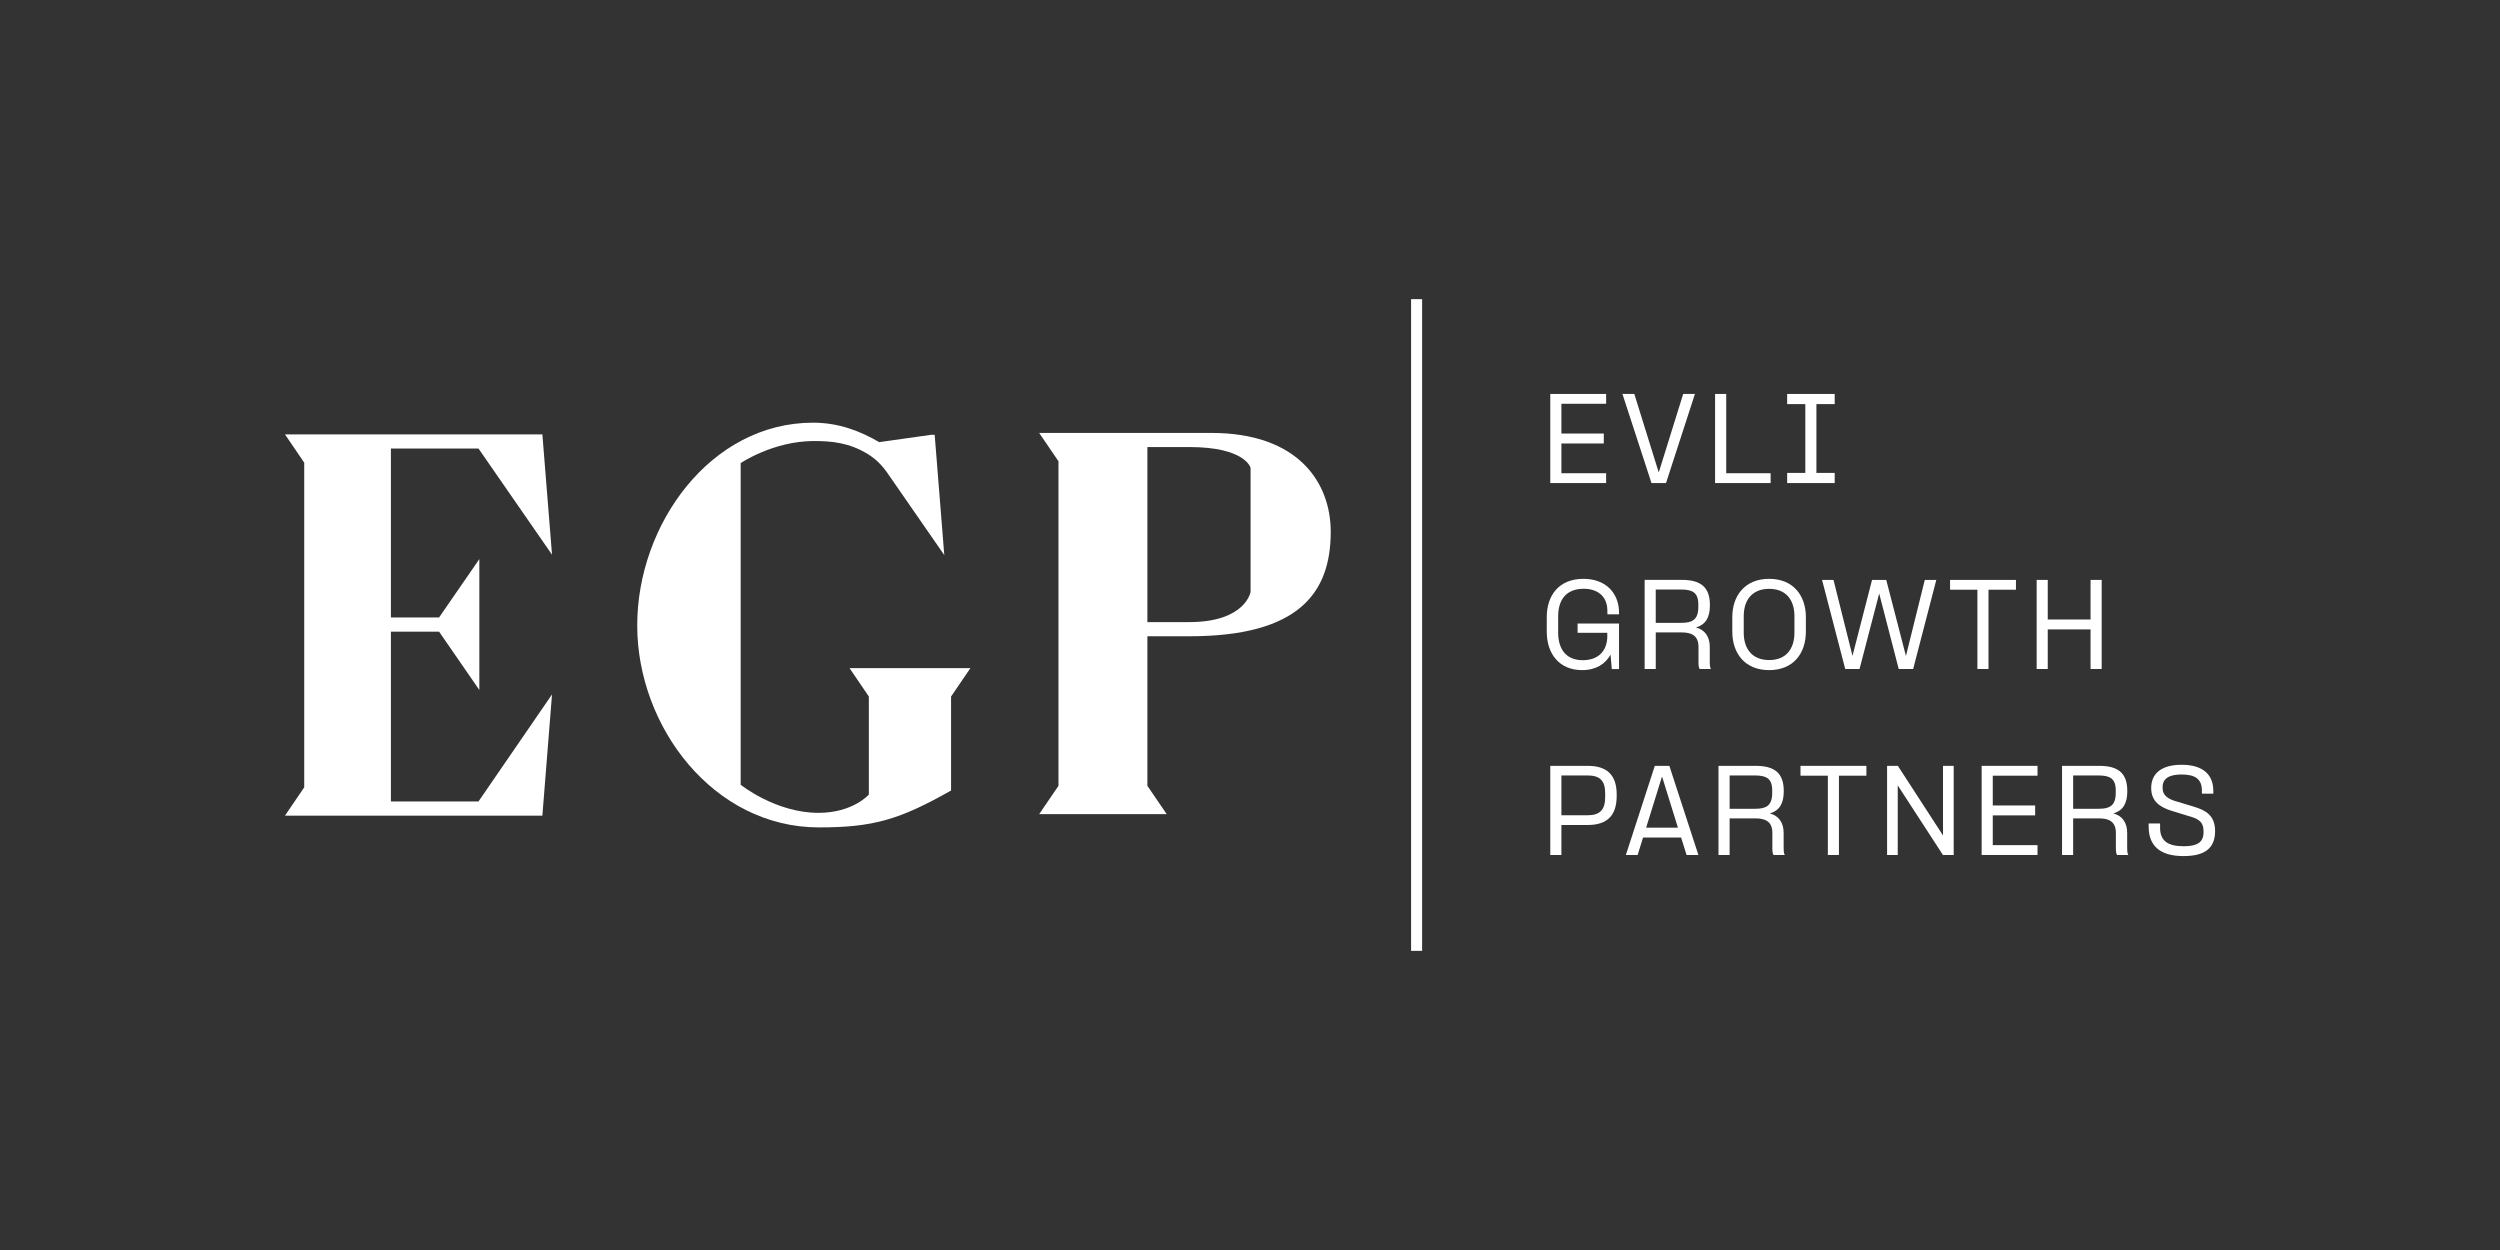 <svg width="350" height="175" viewBox="0 0 350 175" fill="none" xmlns="http://www.w3.org/2000/svg">
<rect x="0" y="0" width="350" height="175" fill="#333333" stroke="none"/>
<path d="M199.096 41.88H197.552V133.12H199.096V41.88Z" fill="white"/>
<path d="M224.858 66.253H218.596V62.087H224.53V60.695H218.596V56.529H224.858V55.153H217.04V67.629H224.858V66.253Z" fill="white"/>
<path d="M233.241 67.629L237.292 55.153H235.647L232.3 65.906L232.223 66.118L232.15 65.906L228.803 55.153H227.142L231.208 67.629H233.241Z" fill="white"/>
<path d="M247.887 66.253H241.67V55.153H240.113V67.629H247.887V66.253Z" fill="white"/>
<path d="M256.856 66.208H254.297V56.574H256.856V55.153H250.202V56.574H252.745V66.208H250.202V67.629H256.856V66.208Z" fill="white"/>
<path d="M221.705 82.426C223.649 82.426 224.918 83.451 225.024 85.252L225.04 86.007H226.669L226.653 85.403C226.503 82.924 224.724 81.037 221.689 81.037C218.237 81.037 216.547 83.365 216.547 86.399V88.454C216.547 91.488 218.265 93.816 221.495 93.816C223.467 93.816 224.769 92.926 225.472 91.656L225.65 93.665H226.665V87.29H220.864V88.588H225.019V89.299C224.898 91.325 223.601 92.427 221.579 92.427C219.247 92.427 218.144 90.871 218.144 88.576V86.265C218.144 84.014 219.235 82.43 221.701 82.43L221.705 82.426Z" fill="white"/>
<path d="M239.369 90.565C239.369 89.16 238.71 88.18 237.441 87.845C238.743 87.465 239.386 86.485 239.386 84.778V84.688C239.386 82.225 238.128 81.184 235.469 81.184H230.25V93.661H231.806V88.539H235.44C236.637 88.539 237.789 88.87 237.789 90.549V92.542C237.789 92.966 237.789 93.465 237.967 93.661H239.535C239.369 93.436 239.369 92.95 239.369 92.542V90.565ZM235.436 87.2H231.802V82.532H235.315C236.928 82.532 237.765 82.94 237.765 84.615V85.007C237.765 86.804 236.839 87.196 235.432 87.196L235.436 87.2Z" fill="white"/>
<path d="M252.822 86.399C252.822 83.394 251.072 81.037 247.68 81.037C244.289 81.037 242.522 83.394 242.522 86.399V88.425C242.522 91.46 244.273 93.816 247.68 93.816C251.088 93.816 252.822 91.46 252.822 88.425V86.399ZM251.221 88.572C251.221 90.839 250.057 92.407 247.68 92.407C245.304 92.407 244.123 90.835 244.123 88.572V86.26C244.123 84.027 245.287 82.438 247.68 82.438C250.073 82.438 251.221 84.022 251.221 86.26V88.572Z" fill="white"/>
<path d="M267.842 93.66L271.084 81.188H269.471L266.852 91.757L266.84 91.835L266.807 91.745L264.075 81.188H262.086L259.349 91.819L256.69 81.188H255.089L258.331 93.66H260.336L263.056 83.21L263.088 83.091L263.117 83.21L265.821 93.66H267.842Z" fill="white"/>
<path d="M278.389 93.66V82.56H282.233V81.188H273.009V82.56H276.837V93.66H278.389Z" fill="white"/>
<path d="M292.679 93.66H294.235V81.188H292.679V86.73H286.684V81.188H285.132V93.66H286.684V88.118H292.679V93.66Z" fill="white"/>
<path d="M222.287 107.219H217.04V119.696H218.596V115.498H222.287C225.04 115.498 226.337 114.138 226.337 111.418V111.25C226.337 108.518 225.007 107.219 222.287 107.219ZM224.724 111.602C224.724 113.37 223.993 114.138 222.259 114.138H218.596V108.563H222.259C223.993 108.563 224.724 109.302 224.724 111.054V111.598V111.602Z" fill="white"/>
<path d="M231.672 107.219L227.622 119.696H229.267L230.031 117.25H235.355L236.119 119.696H237.776L233.71 107.219H231.676H231.672ZM230.46 115.873L232.61 108.943L232.683 108.731L232.76 108.943L234.91 115.873H230.456H230.46Z" fill="white"/>
<path d="M249.709 116.6C249.709 115.196 249.05 114.215 247.781 113.88C249.083 113.501 249.725 112.521 249.725 110.813V110.724C249.725 108.261 248.468 107.219 245.808 107.219H240.59V119.696H242.146V114.575H245.78C246.977 114.575 248.129 114.906 248.129 116.584V118.577C248.129 118.998 248.129 119.5 248.307 119.696H249.875C249.709 119.467 249.709 118.985 249.709 118.577V116.6ZM245.78 113.231H242.146V108.563H245.659C247.272 108.563 248.108 108.972 248.108 110.646V111.038C248.108 112.835 247.183 113.227 245.776 113.227L245.78 113.231Z" fill="white"/>
<path d="M252.07 108.596H255.898V119.696H257.451V108.596H261.295V107.219H252.07V108.596Z" fill="white"/>
<path d="M272.022 116.964L265.7 107.219H264.192V119.696H265.684V109.956L272.01 119.696H273.518V107.219H272.022V116.964Z" fill="white"/>
<path d="M277.431 119.696H285.252V118.32H278.987V114.154H284.921V112.766H278.987V108.596H285.252V107.219H277.431V119.696Z" fill="white"/>
<path d="M297.804 116.6C297.804 115.196 297.145 114.215 295.876 113.88C297.177 113.501 297.82 112.521 297.82 110.813V110.724C297.82 108.261 296.563 107.219 293.903 107.219H288.685V119.696H290.241V114.575H293.875C295.071 114.575 296.223 114.906 296.223 116.584V118.577C296.223 118.998 296.223 119.5 296.401 119.696H297.97C297.804 119.467 297.804 118.985 297.804 118.577V116.6ZM293.875 113.231H290.241V108.563H293.754C295.366 108.563 296.203 108.972 296.203 110.646V111.038C296.203 112.835 295.278 113.227 293.871 113.227L293.875 113.231Z" fill="white"/>
<path d="M307.174 112.945L304.825 112.235C303.673 111.916 302.764 111.463 302.764 110.303V110.197C302.764 108.988 303.69 108.428 305.424 108.428C307.368 108.428 308.265 109.106 308.265 110.679V111.116H309.866V110.74C309.866 108.367 308.326 107.068 305.428 107.068C302.675 107.068 301.167 108.232 301.167 110.331C301.167 112.206 302.424 113.006 303.993 113.505L306.297 114.215C307.704 114.591 308.496 114.987 308.496 116.376V116.527C308.496 117.903 307.627 118.475 305.731 118.475C303.459 118.475 302.412 117.703 302.412 115.878V115.289H300.812V115.726C300.812 118.414 302.396 119.851 305.686 119.851C308.722 119.851 310.113 118.72 310.113 116.347C310.113 114.187 308.827 113.448 307.182 112.949L307.174 112.945Z" fill="white"/>
<path d="M66.987 62.794L77.282 77.655L75.932 60.813H53.134H39.895L42.592 64.775V110.225L39.895 114.191H75.932L77.282 97.222L66.987 112.206H54.727V88.429H61.469L67.108 96.601V78.272L61.469 86.448H54.727V62.794H66.987Z" fill="white"/>
<path d="M121.638 97.504V111.238C121.638 111.238 119.423 113.799 114.584 113.799C108.586 113.799 103.694 109.866 103.694 109.866V64.832C103.694 64.832 108.258 61.744 113.946 61.744C116.432 61.744 118.889 61.969 121.501 63.574C122.572 64.231 123.477 65.126 124.197 66.163L130.361 75.058L132.2 77.713L130.854 60.87H130.385L123.089 61.899C120.518 60.401 117.487 59.175 113.824 59.175C99.49 59.175 89.211 73.392 89.211 87.559C89.211 101.726 99.858 115.837 114.661 115.837C122.24 115.837 125.927 114.763 133.15 110.67V97.512L135.855 93.542H118.938L121.638 97.512V97.504Z" fill="white"/>
<path d="M169.579 60.609H145.483L148.188 64.579V110.013L145.483 113.983H163.338L160.634 110.013V89.078H166.487C181.795 89.078 186.302 83.063 186.302 74.454C186.302 67.597 181.799 60.609 169.579 60.609ZM175.081 82.867C175.081 82.867 174.382 87.094 166.487 87.094H160.634V62.586H166.487C174.386 62.586 175.081 65.506 175.081 65.506V82.863V82.867Z" fill="white"/>
</svg>
